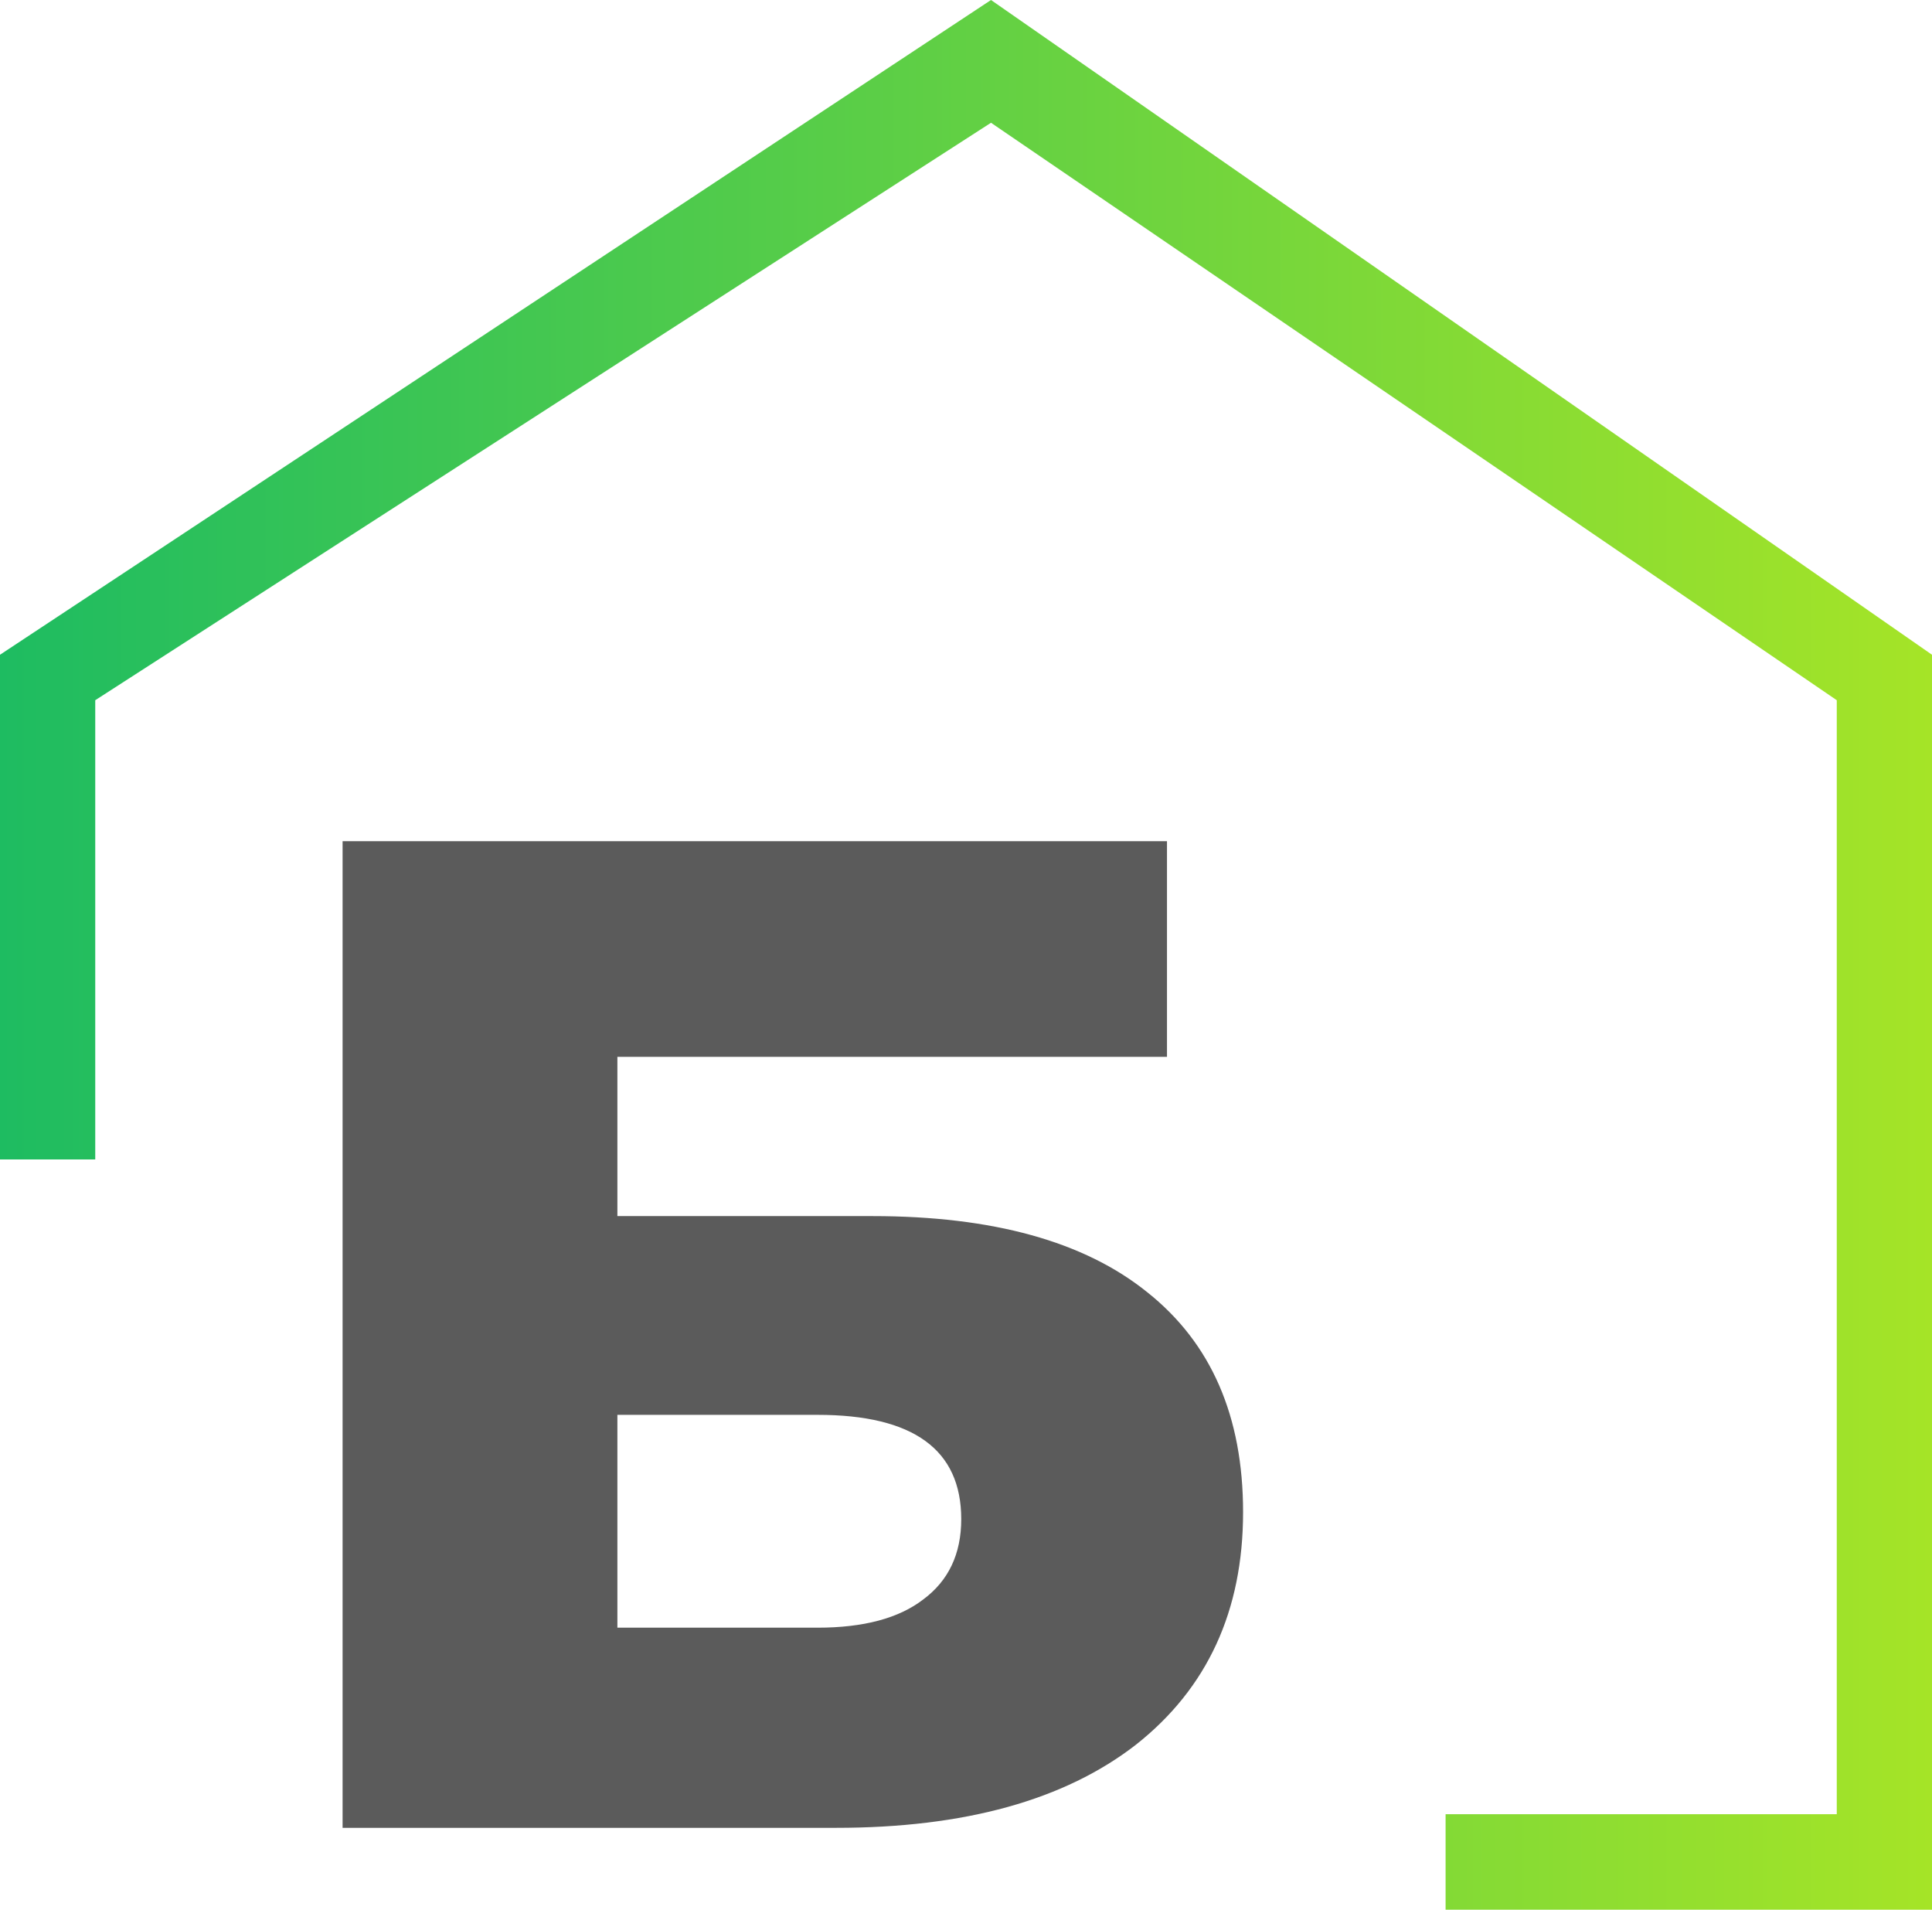 <svg width="425" height="420" viewBox="0 0 425 420" fill="none" xmlns="http://www.w3.org/2000/svg">
<g clip-path="url(#clip0_807_1684)">
<path d="M20.951 255H0V144L218 0L425 144V420H318V399H404.052V154L218 27L20.951 154V255Z" fill="url(#paint0_linear_807_1684)"/>
<path d="M75.362 402V185H256.712V232.43H135.812V267.46H191.922C218.376 267.46 238.526 273.04 252.372 284.2C266.426 295.36 273.452 311.48 273.452 332.56C273.452 354.26 265.599 371.31 249.892 383.71C234.186 395.903 212.176 402 183.862 402H75.362ZM135.812 357.98H179.832C189.959 357.98 197.709 355.913 203.082 351.78C208.662 347.647 211.452 341.757 211.452 334.11C211.452 318.817 200.912 311.17 179.832 311.17H135.812V357.98Z" fill="#5B5B5B"/>
</g>
<defs>
<linearGradient id="paint0_linear_807_1684" x1="425.002" y1="213" x2="0" y2="213" gradientUnits="userSpaceOnUse">
<stop stop-color="#A5E427"/>
<stop offset="1" stop-color="#1EBC61"/>
</linearGradient>
<clipPath id="clip0_807_1684">
<rect width="425" height="420" fill="white"/>
</clipPath>
</defs>
</svg>
